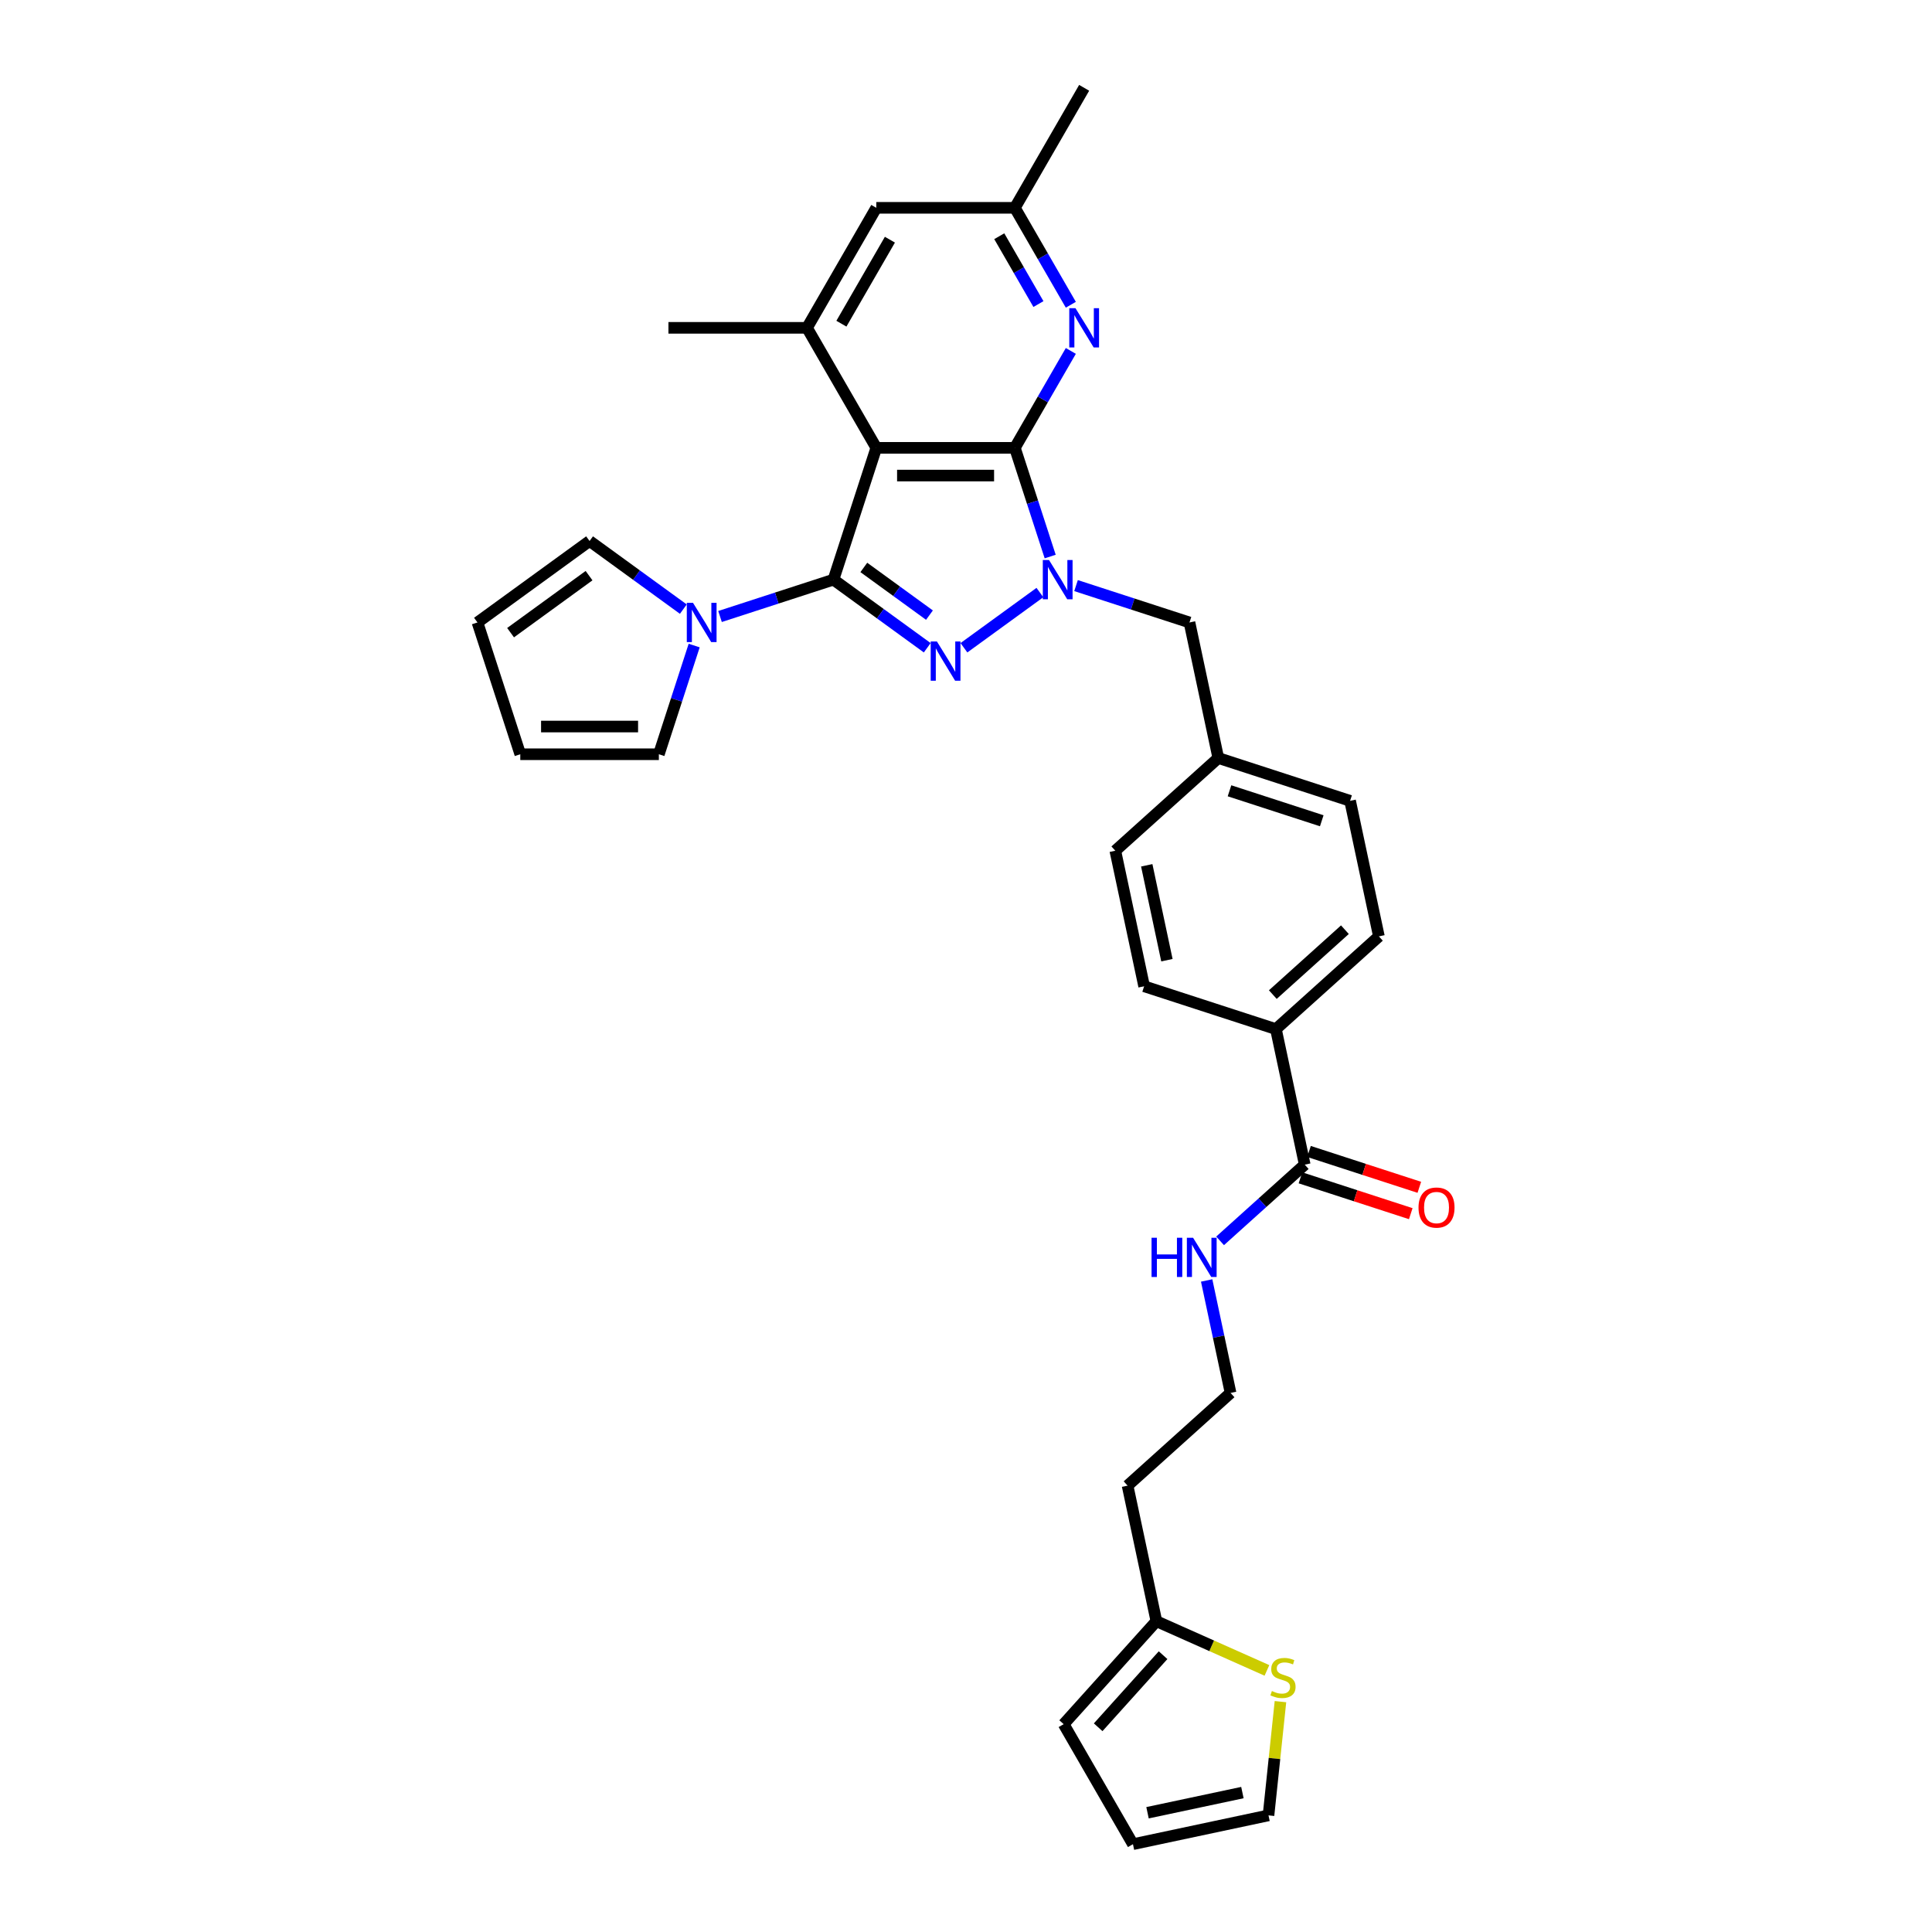 <?xml version='1.0' encoding='iso-8859-1'?>
<svg version='1.1' baseProfile='full'
              xmlns='http://www.w3.org/2000/svg'
                      xmlns:rdkit='http://www.rdkit.org/xml'
                      xmlns:xlink='http://www.w3.org/1999/xlink'
                  xml:space='preserve'
width='1000px' height='1000px' viewBox='0 0 1000 1000'>
<!-- END OF HEADER -->
<rect style='opacity:1.0;fill:#FFFFFF;stroke:none' width='1000' height='1000' x='0' y='0'> </rect>
<path class='bond-1' d='M 431.405,300.02 L 455.67,317.65' style='fill:none;fill-rule:evenodd;stroke:#000000;stroke-width:6px;stroke-linecap:butt;stroke-linejoin:miter;stroke-opacity:1' />
<path class='bond-1' d='M 455.67,317.65 L 479.936,335.28' style='fill:none;fill-rule:evenodd;stroke:#0000FF;stroke-width:6px;stroke-linecap:butt;stroke-linejoin:miter;stroke-opacity:1' />
<path class='bond-1' d='M 447.116,293.704 L 464.102,306.045' style='fill:none;fill-rule:evenodd;stroke:#000000;stroke-width:6px;stroke-linecap:butt;stroke-linejoin:miter;stroke-opacity:1' />
<path class='bond-1' d='M 464.102,306.045 L 481.088,318.386' style='fill:none;fill-rule:evenodd;stroke:#0000FF;stroke-width:6px;stroke-linecap:butt;stroke-linejoin:miter;stroke-opacity:1' />
<path class='bond-2' d='M 431.405,300.02 L 453.569,231.805' style='fill:none;fill-rule:evenodd;stroke:#000000;stroke-width:6px;stroke-linecap:butt;stroke-linejoin:miter;stroke-opacity:1' />
<path class='bond-4' d='M 431.405,300.02 L 402.045,309.56' style='fill:none;fill-rule:evenodd;stroke:#000000;stroke-width:6px;stroke-linecap:butt;stroke-linejoin:miter;stroke-opacity:1' />
<path class='bond-4' d='M 402.045,309.56 L 372.685,319.099' style='fill:none;fill-rule:evenodd;stroke:#0000FF;stroke-width:6px;stroke-linecap:butt;stroke-linejoin:miter;stroke-opacity:1' />
<path class='bond-0' d='M 525.295,231.805 L 453.569,231.805' style='fill:none;fill-rule:evenodd;stroke:#000000;stroke-width:6px;stroke-linecap:butt;stroke-linejoin:miter;stroke-opacity:1' />
<path class='bond-0' d='M 514.536,246.15 L 464.328,246.15' style='fill:none;fill-rule:evenodd;stroke:#000000;stroke-width:6px;stroke-linecap:butt;stroke-linejoin:miter;stroke-opacity:1' />
<path class='bond-5' d='M 525.295,231.805 L 539.777,206.721' style='fill:none;fill-rule:evenodd;stroke:#000000;stroke-width:6px;stroke-linecap:butt;stroke-linejoin:miter;stroke-opacity:1' />
<path class='bond-5' d='M 539.777,206.721 L 554.259,181.637' style='fill:none;fill-rule:evenodd;stroke:#0000FF;stroke-width:6px;stroke-linecap:butt;stroke-linejoin:miter;stroke-opacity:1' />
<path class='bond-32' d='M 525.295,231.805 L 534.436,259.938' style='fill:none;fill-rule:evenodd;stroke:#000000;stroke-width:6px;stroke-linecap:butt;stroke-linejoin:miter;stroke-opacity:1' />
<path class='bond-32' d='M 534.436,259.938 L 543.577,288.071' style='fill:none;fill-rule:evenodd;stroke:#0000FF;stroke-width:6px;stroke-linecap:butt;stroke-linejoin:miter;stroke-opacity:1' />
<path class='bond-3' d='M 498.929,335.28 L 538.257,306.707' style='fill:none;fill-rule:evenodd;stroke:#0000FF;stroke-width:6px;stroke-linecap:butt;stroke-linejoin:miter;stroke-opacity:1' />
<path class='bond-6' d='M 453.569,231.805 L 417.706,169.688' style='fill:none;fill-rule:evenodd;stroke:#000000;stroke-width:6px;stroke-linecap:butt;stroke-linejoin:miter;stroke-opacity:1' />
<path class='bond-8' d='M 556.956,303.106 L 586.316,312.645' style='fill:none;fill-rule:evenodd;stroke:#0000FF;stroke-width:6px;stroke-linecap:butt;stroke-linejoin:miter;stroke-opacity:1' />
<path class='bond-8' d='M 586.316,312.645 L 615.676,322.185' style='fill:none;fill-rule:evenodd;stroke:#000000;stroke-width:6px;stroke-linecap:butt;stroke-linejoin:miter;stroke-opacity:1' />
<path class='bond-14' d='M 359.306,334.134 L 350.165,362.267' style='fill:none;fill-rule:evenodd;stroke:#0000FF;stroke-width:6px;stroke-linecap:butt;stroke-linejoin:miter;stroke-opacity:1' />
<path class='bond-14' d='M 350.165,362.267 L 341.024,390.4' style='fill:none;fill-rule:evenodd;stroke:#000000;stroke-width:6px;stroke-linecap:butt;stroke-linejoin:miter;stroke-opacity:1' />
<path class='bond-15' d='M 353.692,315.285 L 329.427,297.655' style='fill:none;fill-rule:evenodd;stroke:#0000FF;stroke-width:6px;stroke-linecap:butt;stroke-linejoin:miter;stroke-opacity:1' />
<path class='bond-15' d='M 329.427,297.655 L 305.161,280.025' style='fill:none;fill-rule:evenodd;stroke:#000000;stroke-width:6px;stroke-linecap:butt;stroke-linejoin:miter;stroke-opacity:1' />
<path class='bond-34' d='M 554.259,157.738 L 539.777,132.655' style='fill:none;fill-rule:evenodd;stroke:#0000FF;stroke-width:6px;stroke-linecap:butt;stroke-linejoin:miter;stroke-opacity:1' />
<path class='bond-34' d='M 539.777,132.655 L 525.295,107.571' style='fill:none;fill-rule:evenodd;stroke:#000000;stroke-width:6px;stroke-linecap:butt;stroke-linejoin:miter;stroke-opacity:1' />
<path class='bond-34' d='M 537.491,157.386 L 527.354,139.827' style='fill:none;fill-rule:evenodd;stroke:#0000FF;stroke-width:6px;stroke-linecap:butt;stroke-linejoin:miter;stroke-opacity:1' />
<path class='bond-34' d='M 527.354,139.827 L 517.217,122.269' style='fill:none;fill-rule:evenodd;stroke:#000000;stroke-width:6px;stroke-linecap:butt;stroke-linejoin:miter;stroke-opacity:1' />
<path class='bond-11' d='M 417.706,169.688 L 453.569,107.571' style='fill:none;fill-rule:evenodd;stroke:#000000;stroke-width:6px;stroke-linecap:butt;stroke-linejoin:miter;stroke-opacity:1' />
<path class='bond-11' d='M 435.509,167.543 L 460.613,124.061' style='fill:none;fill-rule:evenodd;stroke:#000000;stroke-width:6px;stroke-linecap:butt;stroke-linejoin:miter;stroke-opacity:1' />
<path class='bond-30' d='M 417.706,169.688 L 345.98,169.688' style='fill:none;fill-rule:evenodd;stroke:#000000;stroke-width:6px;stroke-linecap:butt;stroke-linejoin:miter;stroke-opacity:1' />
<path class='bond-7' d='M 675.326,602.82 L 660.414,532.661' style='fill:none;fill-rule:evenodd;stroke:#000000;stroke-width:6px;stroke-linecap:butt;stroke-linejoin:miter;stroke-opacity:1' />
<path class='bond-18' d='M 673.11,609.642 L 701.659,618.918' style='fill:none;fill-rule:evenodd;stroke:#000000;stroke-width:6px;stroke-linecap:butt;stroke-linejoin:miter;stroke-opacity:1' />
<path class='bond-18' d='M 701.659,618.918 L 730.208,628.194' style='fill:none;fill-rule:evenodd;stroke:#FF0000;stroke-width:6px;stroke-linecap:butt;stroke-linejoin:miter;stroke-opacity:1' />
<path class='bond-18' d='M 677.543,595.998 L 706.092,605.275' style='fill:none;fill-rule:evenodd;stroke:#000000;stroke-width:6px;stroke-linecap:butt;stroke-linejoin:miter;stroke-opacity:1' />
<path class='bond-18' d='M 706.092,605.275 L 734.641,614.551' style='fill:none;fill-rule:evenodd;stroke:#FF0000;stroke-width:6px;stroke-linecap:butt;stroke-linejoin:miter;stroke-opacity:1' />
<path class='bond-22' d='M 675.326,602.82 L 653.423,622.542' style='fill:none;fill-rule:evenodd;stroke:#000000;stroke-width:6px;stroke-linecap:butt;stroke-linejoin:miter;stroke-opacity:1' />
<path class='bond-22' d='M 653.423,622.542 L 631.52,642.263' style='fill:none;fill-rule:evenodd;stroke:#0000FF;stroke-width:6px;stroke-linecap:butt;stroke-linejoin:miter;stroke-opacity:1' />
<path class='bond-25' d='M 615.676,322.185 L 630.588,392.344' style='fill:none;fill-rule:evenodd;stroke:#000000;stroke-width:6px;stroke-linecap:butt;stroke-linejoin:miter;stroke-opacity:1' />
<path class='bond-9' d='M 655.765,864.601 L 627.156,851.864' style='fill:none;fill-rule:evenodd;stroke:#CCCC00;stroke-width:6px;stroke-linecap:butt;stroke-linejoin:miter;stroke-opacity:1' />
<path class='bond-9' d='M 627.156,851.864 L 598.546,839.126' style='fill:none;fill-rule:evenodd;stroke:#000000;stroke-width:6px;stroke-linecap:butt;stroke-linejoin:miter;stroke-opacity:1' />
<path class='bond-16' d='M 662.761,880.766 L 659.667,910.199' style='fill:none;fill-rule:evenodd;stroke:#CCCC00;stroke-width:6px;stroke-linecap:butt;stroke-linejoin:miter;stroke-opacity:1' />
<path class='bond-16' d='M 659.667,910.199 L 656.574,939.633' style='fill:none;fill-rule:evenodd;stroke:#000000;stroke-width:6px;stroke-linecap:butt;stroke-linejoin:miter;stroke-opacity:1' />
<path class='bond-10' d='M 598.546,839.126 L 583.633,768.967' style='fill:none;fill-rule:evenodd;stroke:#000000;stroke-width:6px;stroke-linecap:butt;stroke-linejoin:miter;stroke-opacity:1' />
<path class='bond-17' d='M 598.546,839.126 L 550.552,892.429' style='fill:none;fill-rule:evenodd;stroke:#000000;stroke-width:6px;stroke-linecap:butt;stroke-linejoin:miter;stroke-opacity:1' />
<path class='bond-17' d='M 602.007,856.72 L 568.412,894.032' style='fill:none;fill-rule:evenodd;stroke:#000000;stroke-width:6px;stroke-linecap:butt;stroke-linejoin:miter;stroke-opacity:1' />
<path class='bond-12' d='M 453.569,107.571 L 525.295,107.571' style='fill:none;fill-rule:evenodd;stroke:#000000;stroke-width:6px;stroke-linecap:butt;stroke-linejoin:miter;stroke-opacity:1' />
<path class='bond-31' d='M 525.295,107.571 L 561.158,45.455' style='fill:none;fill-rule:evenodd;stroke:#000000;stroke-width:6px;stroke-linecap:butt;stroke-linejoin:miter;stroke-opacity:1' />
<path class='bond-13' d='M 660.414,532.661 L 713.717,484.667' style='fill:none;fill-rule:evenodd;stroke:#000000;stroke-width:6px;stroke-linecap:butt;stroke-linejoin:miter;stroke-opacity:1' />
<path class='bond-13' d='M 658.81,514.801 L 696.122,481.206' style='fill:none;fill-rule:evenodd;stroke:#000000;stroke-width:6px;stroke-linecap:butt;stroke-linejoin:miter;stroke-opacity:1' />
<path class='bond-35' d='M 660.414,532.661 L 592.198,510.497' style='fill:none;fill-rule:evenodd;stroke:#000000;stroke-width:6px;stroke-linecap:butt;stroke-linejoin:miter;stroke-opacity:1' />
<path class='bond-20' d='M 341.024,390.4 L 269.298,390.4' style='fill:none;fill-rule:evenodd;stroke:#000000;stroke-width:6px;stroke-linecap:butt;stroke-linejoin:miter;stroke-opacity:1' />
<path class='bond-20' d='M 330.265,376.055 L 280.057,376.055' style='fill:none;fill-rule:evenodd;stroke:#000000;stroke-width:6px;stroke-linecap:butt;stroke-linejoin:miter;stroke-opacity:1' />
<path class='bond-19' d='M 305.161,280.025 L 247.134,322.185' style='fill:none;fill-rule:evenodd;stroke:#000000;stroke-width:6px;stroke-linecap:butt;stroke-linejoin:miter;stroke-opacity:1' />
<path class='bond-19' d='M 304.889,297.955 L 264.27,327.466' style='fill:none;fill-rule:evenodd;stroke:#000000;stroke-width:6px;stroke-linecap:butt;stroke-linejoin:miter;stroke-opacity:1' />
<path class='bond-36' d='M 656.574,939.633 L 586.415,954.545' style='fill:none;fill-rule:evenodd;stroke:#000000;stroke-width:6px;stroke-linecap:butt;stroke-linejoin:miter;stroke-opacity:1' />
<path class='bond-36' d='M 643.067,927.838 L 593.956,938.277' style='fill:none;fill-rule:evenodd;stroke:#000000;stroke-width:6px;stroke-linecap:butt;stroke-linejoin:miter;stroke-opacity:1' />
<path class='bond-21' d='M 550.552,892.429 L 586.415,954.545' style='fill:none;fill-rule:evenodd;stroke:#000000;stroke-width:6px;stroke-linecap:butt;stroke-linejoin:miter;stroke-opacity:1' />
<path class='bond-33' d='M 247.134,322.185 L 269.298,390.4' style='fill:none;fill-rule:evenodd;stroke:#000000;stroke-width:6px;stroke-linecap:butt;stroke-linejoin:miter;stroke-opacity:1' />
<path class='bond-27' d='M 624.563,662.764 L 630.75,691.868' style='fill:none;fill-rule:evenodd;stroke:#0000FF;stroke-width:6px;stroke-linecap:butt;stroke-linejoin:miter;stroke-opacity:1' />
<path class='bond-27' d='M 630.75,691.868 L 636.936,720.973' style='fill:none;fill-rule:evenodd;stroke:#000000;stroke-width:6px;stroke-linecap:butt;stroke-linejoin:miter;stroke-opacity:1' />
<path class='bond-23' d='M 592.198,510.497 L 577.285,440.338' style='fill:none;fill-rule:evenodd;stroke:#000000;stroke-width:6px;stroke-linecap:butt;stroke-linejoin:miter;stroke-opacity:1' />
<path class='bond-23' d='M 603.993,496.99 L 593.554,447.879' style='fill:none;fill-rule:evenodd;stroke:#000000;stroke-width:6px;stroke-linecap:butt;stroke-linejoin:miter;stroke-opacity:1' />
<path class='bond-24' d='M 713.717,484.667 L 698.804,414.508' style='fill:none;fill-rule:evenodd;stroke:#000000;stroke-width:6px;stroke-linecap:butt;stroke-linejoin:miter;stroke-opacity:1' />
<path class='bond-28' d='M 630.588,392.344 L 577.285,440.338' style='fill:none;fill-rule:evenodd;stroke:#000000;stroke-width:6px;stroke-linecap:butt;stroke-linejoin:miter;stroke-opacity:1' />
<path class='bond-29' d='M 630.588,392.344 L 698.804,414.508' style='fill:none;fill-rule:evenodd;stroke:#000000;stroke-width:6px;stroke-linecap:butt;stroke-linejoin:miter;stroke-opacity:1' />
<path class='bond-29' d='M 636.388,409.311 L 684.139,424.827' style='fill:none;fill-rule:evenodd;stroke:#000000;stroke-width:6px;stroke-linecap:butt;stroke-linejoin:miter;stroke-opacity:1' />
<path class='bond-26' d='M 583.633,768.967 L 636.936,720.973' style='fill:none;fill-rule:evenodd;stroke:#000000;stroke-width:6px;stroke-linecap:butt;stroke-linejoin:miter;stroke-opacity:1' />
<path  class='atom-2' d='M 484.942 332.023
L 491.598 342.782
Q 492.258 343.844, 493.32 345.766
Q 494.381 347.688, 494.439 347.803
L 494.439 332.023
L 497.136 332.023
L 497.136 352.336
L 494.353 352.336
L 487.209 340.573
Q 486.377 339.196, 485.487 337.618
Q 484.627 336.04, 484.368 335.552
L 484.368 352.336
L 481.729 352.336
L 481.729 332.023
L 484.942 332.023
' fill='#0000FF'/>
<path  class='atom-4' d='M 542.97 289.864
L 549.626 300.623
Q 550.286 301.684, 551.347 303.607
Q 552.409 305.529, 552.466 305.644
L 552.466 289.864
L 555.163 289.864
L 555.163 310.177
L 552.38 310.177
L 545.236 298.414
Q 544.404 297.036, 543.515 295.458
Q 542.654 293.88, 542.396 293.393
L 542.396 310.177
L 539.757 310.177
L 539.757 289.864
L 542.97 289.864
' fill='#0000FF'/>
<path  class='atom-5' d='M 358.699 312.028
L 365.355 322.787
Q 366.015 323.849, 367.076 325.771
Q 368.138 327.693, 368.195 327.808
L 368.195 312.028
L 370.892 312.028
L 370.892 332.341
L 368.109 332.341
L 360.965 320.578
Q 360.133 319.201, 359.244 317.623
Q 358.383 316.045, 358.125 315.557
L 358.125 332.341
L 355.486 332.341
L 355.486 312.028
L 358.699 312.028
' fill='#0000FF'/>
<path  class='atom-6' d='M 556.668 159.531
L 563.325 170.29
Q 563.984 171.352, 565.046 173.274
Q 566.108 175.196, 566.165 175.311
L 566.165 159.531
L 568.862 159.531
L 568.862 179.844
L 566.079 179.844
L 558.935 168.081
Q 558.103 166.704, 557.213 165.126
Q 556.353 163.548, 556.095 163.06
L 556.095 179.844
L 553.455 179.844
L 553.455 159.531
L 556.668 159.531
' fill='#0000FF'/>
<path  class='atom-10' d='M 658.333 875.271
Q 658.563 875.357, 659.509 875.759
Q 660.456 876.161, 661.489 876.419
Q 662.55 876.648, 663.583 876.648
Q 665.506 876.648, 666.625 875.73
Q 667.743 874.784, 667.743 873.148
Q 667.743 872.029, 667.17 871.341
Q 666.625 870.652, 665.764 870.279
Q 664.903 869.906, 663.469 869.476
Q 661.661 868.931, 660.571 868.414
Q 659.509 867.898, 658.735 866.808
Q 657.989 865.717, 657.989 863.881
Q 657.989 861.328, 659.71 859.75
Q 661.46 858.172, 664.903 858.172
Q 667.256 858.172, 669.924 859.291
L 669.264 861.5
Q 666.825 860.496, 664.989 860.496
Q 663.01 860.496, 661.919 861.328
Q 660.829 862.131, 660.858 863.537
Q 660.858 864.627, 661.403 865.287
Q 661.977 865.947, 662.78 866.32
Q 663.612 866.693, 664.989 867.123
Q 666.825 867.697, 667.916 868.271
Q 669.006 868.845, 669.78 870.021
Q 670.584 871.169, 670.584 873.148
Q 670.584 875.96, 668.69 877.48
Q 666.825 878.972, 663.698 878.972
Q 661.891 878.972, 660.513 878.571
Q 659.165 878.198, 657.558 877.538
L 658.333 875.271
' fill='#CCCC00'/>
<path  class='atom-19' d='M 734.218 625.042
Q 734.218 620.165, 736.628 617.439
Q 739.038 614.713, 743.542 614.713
Q 748.046 614.713, 750.456 617.439
Q 752.866 620.165, 752.866 625.042
Q 752.866 629.977, 750.428 632.788
Q 747.989 635.571, 743.542 635.571
Q 739.066 635.571, 736.628 632.788
Q 734.218 630.005, 734.218 625.042
M 743.542 633.276
Q 746.641 633.276, 748.305 631.21
Q 749.997 629.116, 749.997 625.042
Q 749.997 621.054, 748.305 619.046
Q 746.641 617.009, 743.542 617.009
Q 740.443 617.009, 738.751 619.017
Q 737.087 621.025, 737.087 625.042
Q 737.087 629.145, 738.751 631.21
Q 740.443 633.276, 743.542 633.276
' fill='#FF0000'/>
<path  class='atom-23' d='M 596.044 640.658
L 598.799 640.658
L 598.799 649.294
L 609.184 649.294
L 609.184 640.658
L 611.939 640.658
L 611.939 660.971
L 609.184 660.971
L 609.184 651.589
L 598.799 651.589
L 598.799 660.971
L 596.044 660.971
L 596.044 640.658
' fill='#0000FF'/>
<path  class='atom-23' d='M 617.533 640.658
L 624.19 651.417
Q 624.849 652.478, 625.911 654.4
Q 626.973 656.323, 627.03 656.437
L 627.03 640.658
L 629.727 640.658
L 629.727 660.971
L 626.944 660.971
L 619.8 649.207
Q 618.968 647.83, 618.079 646.252
Q 617.218 644.674, 616.96 644.187
L 616.96 660.971
L 614.32 660.971
L 614.32 640.658
L 617.533 640.658
' fill='#0000FF'/>
</svg>
